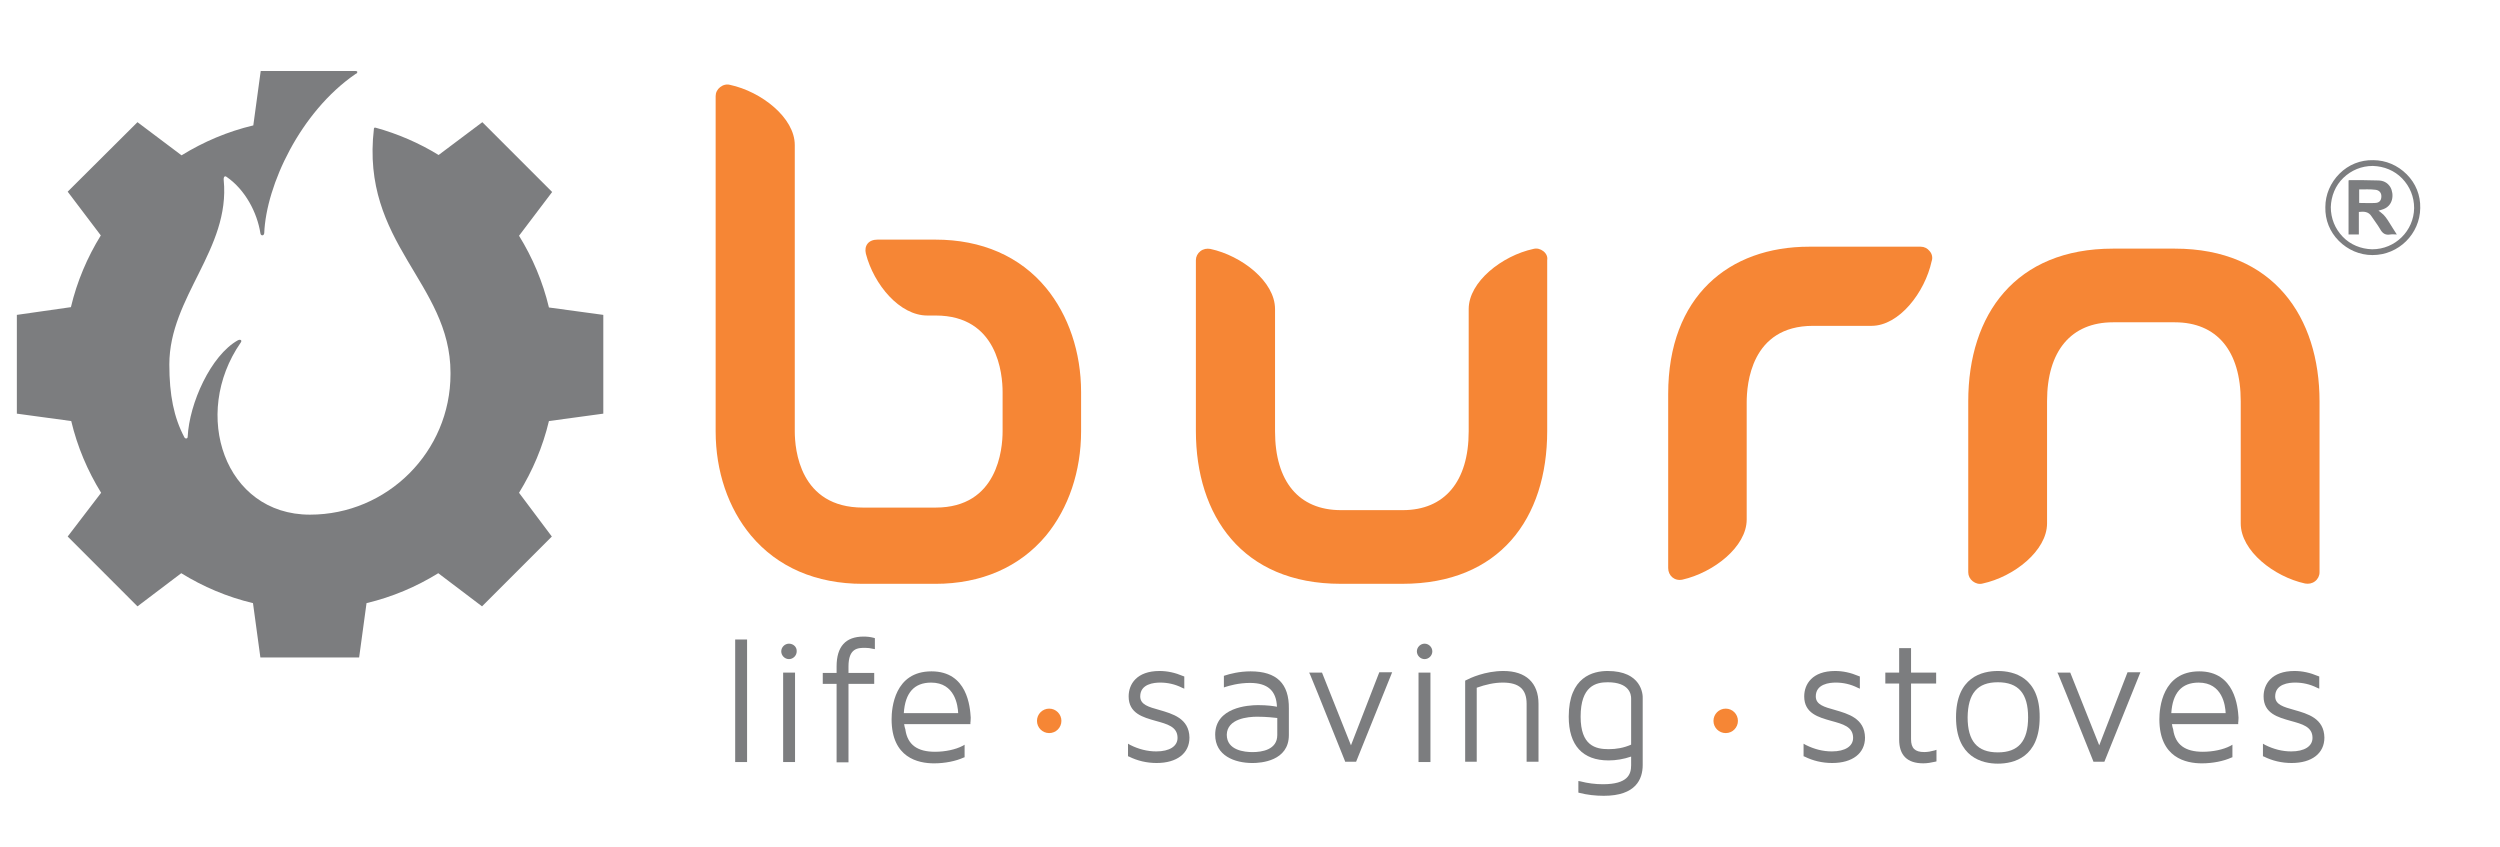 <svg width="124" height="42" viewBox="0 0 124 42" fill="none" xmlns="http://www.w3.org/2000/svg"><path d="M76.549 12.458C76.406 12.347 76.23 12.299 76.055 12.347C74.507 12.682 72.847 13.974 72.847 15.33V21.394C72.847 23.883 71.651 25.303 69.576 25.303H66.513C64.422 25.303 63.242 23.883 63.242 21.394V15.33C63.242 13.958 61.582 12.682 60.035 12.347C59.859 12.315 59.684 12.347 59.54 12.458C59.396 12.57 59.316 12.73 59.316 12.905V21.378C59.316 25.558 61.598 28.957 66.497 28.957H69.56C74.379 28.957 76.741 25.718 76.741 21.378V12.905C76.772 12.73 76.693 12.57 76.549 12.458Z" fill="#F68635"></path><path d="M46.394 11.885C48.692 11.885 50.591 12.714 51.883 14.278C53 15.634 53.622 17.47 53.622 19.448V21.395C53.622 23.373 53 25.208 51.883 26.564C50.575 28.128 48.676 28.958 46.394 28.958H42.788C40.474 28.958 38.56 28.128 37.251 26.564C36.118 25.208 35.496 23.373 35.496 21.395V4.768C35.496 4.593 35.576 4.433 35.719 4.322C35.863 4.21 36.039 4.162 36.214 4.21C37.762 4.545 39.421 5.837 39.421 7.194V21.395C39.421 22.288 39.661 25.176 42.804 25.176H46.41C49.49 25.176 49.729 22.272 49.729 21.395V19.448C49.729 18.555 49.49 15.65 46.41 15.65H45.995C44.623 15.65 43.346 14.119 42.948 12.587C42.852 12.188 43.075 11.885 43.522 11.885H46.394Z" fill="#F68635"></path><path d="M95.714 12.46C95.603 12.316 95.443 12.236 95.268 12.236H89.731C85.758 12.236 82.742 14.694 82.742 19.544V28.177C82.742 28.544 83.045 28.831 83.445 28.751C84.992 28.4 86.636 27.123 86.636 25.767V19.959C86.636 19.066 86.843 16.162 89.922 16.162H92.826C94.199 16.162 95.475 14.502 95.81 12.954C95.874 12.779 95.826 12.587 95.714 12.46Z" fill="#F68635"></path><path d="M97.849 28.831C97.992 28.942 98.167 28.99 98.343 28.942C99.891 28.607 101.534 27.315 101.534 25.959V19.895C101.534 17.406 102.731 15.986 104.806 15.986H107.869C109.959 15.986 111.14 17.406 111.14 19.895V25.959C111.14 27.331 112.799 28.607 114.331 28.942C114.507 28.974 114.682 28.942 114.826 28.831C114.97 28.719 115.049 28.559 115.049 28.384V19.911C115.049 15.731 112.767 12.332 107.869 12.332H104.806C99.987 12.332 97.625 15.571 97.625 19.911V28.384C97.625 28.559 97.705 28.719 97.849 28.831Z" fill="#F68635"></path><path d="M17.638 3.523H12.931L12.564 6.22C11.287 6.523 10.091 7.034 9.005 7.704L6.819 6.06L3.357 9.507L5 11.677C4.33 12.762 3.82 13.959 3.517 15.235L0.836 15.618V20.517L3.533 20.884C3.836 22.16 4.346 23.357 5.016 24.442L3.357 26.612L6.819 30.075L8.99 28.431C10.075 29.101 11.271 29.612 12.548 29.915L12.915 32.611H17.813L18.18 29.915C19.457 29.612 20.654 29.101 21.738 28.431L23.909 30.075L27.371 26.612L25.744 24.442C26.414 23.357 26.924 22.16 27.227 20.884L29.924 20.517V15.618L27.227 15.251C26.924 13.975 26.414 12.778 25.744 11.693L27.387 9.523L23.924 6.06L21.755 7.688C20.797 7.098 19.728 6.635 18.627 6.332C18.563 6.316 18.547 6.364 18.547 6.38C17.877 12.076 22.345 14.023 22.345 18.49C22.345 18.506 22.345 18.506 22.345 18.522C22.345 18.538 22.345 18.538 22.345 18.554C22.345 22.4 19.217 25.527 15.372 25.527C11.144 25.527 9.468 20.549 11.941 16.99C12.021 16.879 11.925 16.815 11.798 16.879C10.457 17.629 9.388 20.006 9.309 21.666C9.309 21.761 9.197 21.777 9.149 21.698C8.623 20.708 8.399 19.591 8.399 18.076C8.399 14.725 11.431 12.363 11.096 8.933C11.08 8.757 11.16 8.709 11.239 8.773C12.165 9.411 12.755 10.544 12.915 11.565C12.931 11.709 13.09 11.709 13.106 11.565C13.202 9.188 14.893 5.55 17.638 3.667C17.718 3.651 17.781 3.523 17.638 3.523Z" fill="#7C7D7F"></path><path d="M37.055 31.719H36.465V37.798H37.055V31.719Z" fill="#7C7D7F"></path><path d="M39.434 33.361H38.844V37.797H39.434V33.361Z" fill="#7C7D7F"></path><path d="M42.835 31.574C41.941 31.574 41.495 32.069 41.495 33.058V33.377H40.809V33.92H41.495V37.813H42.085V33.92H43.361V33.377H42.085V33.058C42.085 32.133 42.564 32.133 42.915 32.133C43.042 32.133 43.17 32.149 43.298 32.181L43.394 32.197V31.654L43.346 31.638C43.17 31.59 42.995 31.574 42.835 31.574Z" fill="#7C7D7F"></path><path d="M46.201 33.299C44.366 33.299 44.223 35.118 44.223 35.676C44.223 37.591 45.547 37.862 46.329 37.862C46.871 37.862 47.414 37.751 47.797 37.575L47.844 37.559V36.937L47.733 37.001C47.398 37.176 46.887 37.288 46.377 37.288C45.499 37.288 45.02 36.937 44.909 36.203V36.187C44.877 36.107 44.861 36.011 44.845 35.916H48.052H48.132V35.836C48.132 35.82 48.148 35.772 48.148 35.596C48.116 35.07 47.988 33.299 46.201 33.299ZM44.829 35.373C44.893 34.368 45.34 33.857 46.185 33.857C47.366 33.857 47.509 34.99 47.526 35.373H44.829Z" fill="#7C7D7F"></path><path d="M57.497 35.212C56.986 35.068 56.555 34.957 56.555 34.542C56.555 33.919 57.241 33.856 57.545 33.856C57.912 33.856 58.279 33.935 58.63 34.111L58.741 34.159V33.553L58.693 33.537C58.279 33.361 57.895 33.281 57.513 33.281C56.38 33.281 55.981 33.935 55.981 34.542C55.981 35.388 56.699 35.579 57.321 35.755C57.895 35.914 58.406 36.042 58.406 36.6C58.406 37.015 58.007 37.27 57.353 37.27C56.907 37.27 56.475 37.159 56.061 36.951L55.949 36.887V37.51L55.997 37.526C56.412 37.733 56.875 37.845 57.369 37.845C58.374 37.845 58.997 37.366 58.997 36.584C58.981 35.627 58.151 35.403 57.497 35.212Z" fill="#7C7D7F"></path><path d="M62.029 33.299C61.471 33.299 60.992 33.426 60.752 33.506L60.705 33.522V34.097L60.8 34.065C60.96 34.017 61.422 33.873 61.997 33.873C62.874 33.873 63.305 34.256 63.337 35.054C63.162 35.022 62.874 34.974 62.396 34.974C61.901 34.974 60.273 35.086 60.273 36.442C60.273 37.479 61.231 37.846 62.125 37.846C62.539 37.846 63.928 37.751 63.928 36.458V35.15C63.944 33.905 63.321 33.299 62.029 33.299ZM62.348 35.549C62.842 35.549 63.193 35.596 63.353 35.612V36.458C63.353 37.192 62.587 37.304 62.125 37.304C61.742 37.304 60.848 37.224 60.848 36.442C60.864 35.644 61.901 35.549 62.348 35.549Z" fill="#7C7D7F"></path><path d="M67.008 36.968L65.572 33.362H64.934L64.981 33.457C65.253 34.112 65.508 34.75 65.763 35.388C66.082 36.17 66.386 36.952 66.705 37.734L66.72 37.782H67.263L69.05 33.346H68.412L67.008 36.968Z" fill="#7C7D7F"></path><path d="M70.95 33.361H70.359V37.797H70.95V33.361Z" fill="#7C7D7F"></path><path d="M74.571 33.281C73.661 33.281 72.912 33.632 72.704 33.744L72.672 33.76V37.781H73.246V34.111C73.693 33.951 74.124 33.856 74.539 33.856C75.353 33.856 75.72 34.191 75.72 34.909V37.781H76.31V34.909C76.31 33.872 75.688 33.281 74.571 33.281Z" fill="#7C7D7F"></path><path d="M79.739 33.281C79.021 33.281 77.809 33.569 77.809 35.547C77.809 36.967 78.494 37.717 79.787 37.717C80.154 37.717 80.537 37.653 80.904 37.526V37.956C80.904 38.403 80.744 38.898 79.5 38.898C79.133 38.898 78.75 38.85 78.383 38.754L78.287 38.738V39.313L78.351 39.329C78.718 39.424 79.133 39.472 79.548 39.472C81.143 39.472 81.478 38.642 81.478 37.941V34.654C81.494 34.43 81.415 33.281 79.739 33.281ZM79.739 33.84C80.824 33.84 80.904 34.446 80.904 34.638V36.935C80.537 37.095 80.17 37.159 79.787 37.159C79.133 37.159 78.399 36.983 78.399 35.547C78.399 34.015 79.165 33.84 79.739 33.84Z" fill="#7C7D7F"></path><path d="M91.005 35.212C90.494 35.068 90.063 34.957 90.063 34.542C90.063 33.919 90.75 33.856 91.053 33.856C91.42 33.856 91.787 33.935 92.138 34.111L92.249 34.159V33.553L92.202 33.537C91.787 33.361 91.404 33.281 91.021 33.281C89.888 33.281 89.489 33.935 89.489 34.542C89.489 35.388 90.207 35.579 90.829 35.755C91.404 35.914 91.914 36.042 91.914 36.6C91.914 37.015 91.516 37.27 90.861 37.27C90.414 37.27 89.984 37.159 89.569 36.951L89.457 36.887V37.51L89.505 37.526C89.92 37.733 90.382 37.845 90.877 37.845C91.883 37.845 92.505 37.366 92.505 36.584C92.489 35.627 91.659 35.403 91.005 35.212Z" fill="#7C7D7F"></path><path d="M95.442 37.302C94.98 37.302 94.788 37.111 94.788 36.664V33.904H96.033V33.361H94.788V32.148H94.198V33.361H93.512V33.904H94.198V36.68C94.198 37.462 94.597 37.861 95.394 37.861C95.586 37.861 95.778 37.829 95.985 37.781L96.049 37.765V37.191L95.953 37.222C95.778 37.27 95.618 37.302 95.442 37.302Z" fill="#7C7D7F"></path><path d="M99.094 33.281C98.312 33.281 97.019 33.584 97.019 35.579C97.019 37.573 98.328 37.877 99.094 37.877C99.876 37.877 101.168 37.573 101.168 35.579C101.184 33.584 99.876 33.281 99.094 33.281ZM99.094 33.84C100.115 33.84 100.594 34.398 100.594 35.579C100.594 36.76 100.115 37.318 99.094 37.318C98.072 37.318 97.594 36.76 97.594 35.579C97.61 34.398 98.072 33.84 99.094 33.84Z" fill="#7C7D7F"></path><path d="M104.122 36.968L102.685 33.362H102.047L102.095 33.457C102.366 34.112 102.621 34.75 102.877 35.388C103.196 36.17 103.499 36.952 103.818 37.734L103.834 37.782H104.377L106.164 33.346H105.525L104.122 36.968Z" fill="#7C7D7F"></path><path d="M109.084 33.299C107.249 33.299 107.105 35.118 107.105 35.676C107.105 37.591 108.43 37.862 109.212 37.862C109.754 37.862 110.297 37.751 110.68 37.575L110.728 37.559V36.937L110.616 37.001C110.281 37.176 109.77 37.288 109.26 37.288C108.382 37.288 107.903 36.937 107.792 36.203V36.187C107.76 36.107 107.744 36.011 107.728 35.916H110.935H111.015V35.836C111.015 35.82 111.031 35.772 111.031 35.596C110.999 35.07 110.855 33.299 109.084 33.299ZM107.696 35.373C107.76 34.368 108.207 33.857 109.052 33.857C110.233 33.857 110.377 34.99 110.393 35.373H107.696Z" fill="#7C7D7F"></path><path d="M113.79 35.212C113.28 35.068 112.849 34.957 112.849 34.542C112.849 33.919 113.535 33.856 113.838 33.856C114.205 33.856 114.572 33.935 114.923 34.111L115.035 34.159V33.553L114.987 33.537C114.572 33.361 114.189 33.281 113.806 33.281C112.673 33.281 112.274 33.935 112.274 34.542C112.274 35.388 112.992 35.579 113.615 35.755C114.189 35.914 114.7 36.042 114.7 36.6C114.7 37.015 114.301 37.27 113.647 37.27C113.2 37.27 112.769 37.159 112.354 36.951L112.242 36.887V37.51L112.29 37.526C112.705 37.733 113.168 37.845 113.663 37.845C114.668 37.845 115.29 37.366 115.29 36.584C115.274 35.627 114.46 35.403 113.79 35.212Z" fill="#7C7D7F"></path><path d="M52.038 35.228C51.751 35.228 51.512 35.468 51.512 35.755C51.512 36.042 51.751 36.282 52.038 36.282C52.325 36.282 52.565 36.042 52.565 35.755C52.565 35.468 52.325 35.228 52.038 35.228Z" fill="#F68635"></path><path d="M52.04 36.361C51.705 36.361 51.434 36.09 51.434 35.755C51.434 35.42 51.705 35.148 52.04 35.148C52.375 35.148 52.646 35.42 52.646 35.755C52.646 36.09 52.375 36.361 52.04 36.361ZM52.04 35.308C51.785 35.308 51.593 35.515 51.593 35.755C51.593 36.01 51.8 36.202 52.04 36.202C52.295 36.202 52.486 35.994 52.486 35.755C52.486 35.499 52.295 35.308 52.04 35.308Z" fill="#F68635"></path><path d="M70.66 31.926C70.453 31.926 70.277 32.101 70.277 32.309C70.277 32.516 70.453 32.692 70.66 32.692C70.868 32.692 71.043 32.516 71.043 32.309C71.043 32.101 70.868 31.926 70.66 31.926Z" fill="#7C7D7F"></path><path d="M39.133 31.926C38.925 31.926 38.75 32.101 38.75 32.309C38.75 32.516 38.925 32.692 39.133 32.692C39.34 32.692 39.516 32.516 39.516 32.309C39.532 32.101 39.356 31.926 39.133 31.926Z" fill="#7C7D7F"></path><path d="M85.597 35.228C85.309 35.228 85.07 35.468 85.07 35.755C85.07 36.042 85.309 36.282 85.597 36.282C85.884 36.282 86.123 36.042 86.123 35.755C86.123 35.468 85.884 35.228 85.597 35.228Z" fill="#F68635"></path><path d="M85.595 36.361C85.26 36.361 84.988 36.09 84.988 35.755C84.988 35.42 85.26 35.148 85.595 35.148C85.93 35.148 86.201 35.42 86.201 35.755C86.201 36.09 85.93 36.361 85.595 36.361ZM85.595 35.308C85.339 35.308 85.148 35.515 85.148 35.755C85.148 36.01 85.355 36.202 85.595 36.202C85.85 36.202 86.041 35.994 86.041 35.755C86.041 35.499 85.834 35.308 85.595 35.308Z" fill="#F68635"></path><path d="M117.682 12.651H117.666C117.044 12.651 116.454 12.396 116.007 11.949C115.56 11.502 115.321 10.912 115.337 10.274C115.337 9.651 115.592 9.061 116.039 8.614C116.486 8.167 117.076 7.928 117.714 7.944C118.336 7.944 118.927 8.199 119.373 8.646C119.82 9.093 120.06 9.683 120.044 10.322C120.028 11.598 118.975 12.651 117.682 12.651ZM117.682 8.231C117.14 8.231 116.629 8.439 116.23 8.822C115.831 9.205 115.624 9.731 115.608 10.274C115.608 10.832 115.816 11.343 116.199 11.742C116.581 12.141 117.108 12.348 117.651 12.364H117.666C118.799 12.364 119.725 11.454 119.741 10.322C119.741 9.763 119.533 9.253 119.15 8.854C118.767 8.455 118.241 8.247 117.698 8.231H117.682Z" fill="#7C7D7F"></path><path d="M117.015 11.63H116.488V8.95C116.504 8.95 116.52 8.934 116.536 8.934C116.999 8.934 117.478 8.934 117.94 8.95C118.196 8.95 118.419 9.045 118.563 9.285C118.754 9.62 118.722 10.242 118.132 10.402C118.084 10.418 118.036 10.434 117.972 10.45C118.02 10.481 118.068 10.513 118.1 10.545C118.276 10.673 118.387 10.848 118.499 11.024C118.627 11.215 118.738 11.423 118.882 11.63C118.77 11.63 118.659 11.614 118.563 11.63C118.307 11.678 118.164 11.566 118.052 11.359C117.924 11.136 117.765 10.944 117.621 10.721C117.478 10.497 117.254 10.481 116.999 10.513V11.072V11.63H117.015ZM117.015 9.396V10.066C117.286 10.066 117.557 10.082 117.829 10.066C118.036 10.051 118.116 9.923 118.116 9.731C118.116 9.556 118.004 9.428 117.813 9.412C117.557 9.38 117.286 9.396 117.015 9.396Z" fill="#7C7D7F"></path></svg>